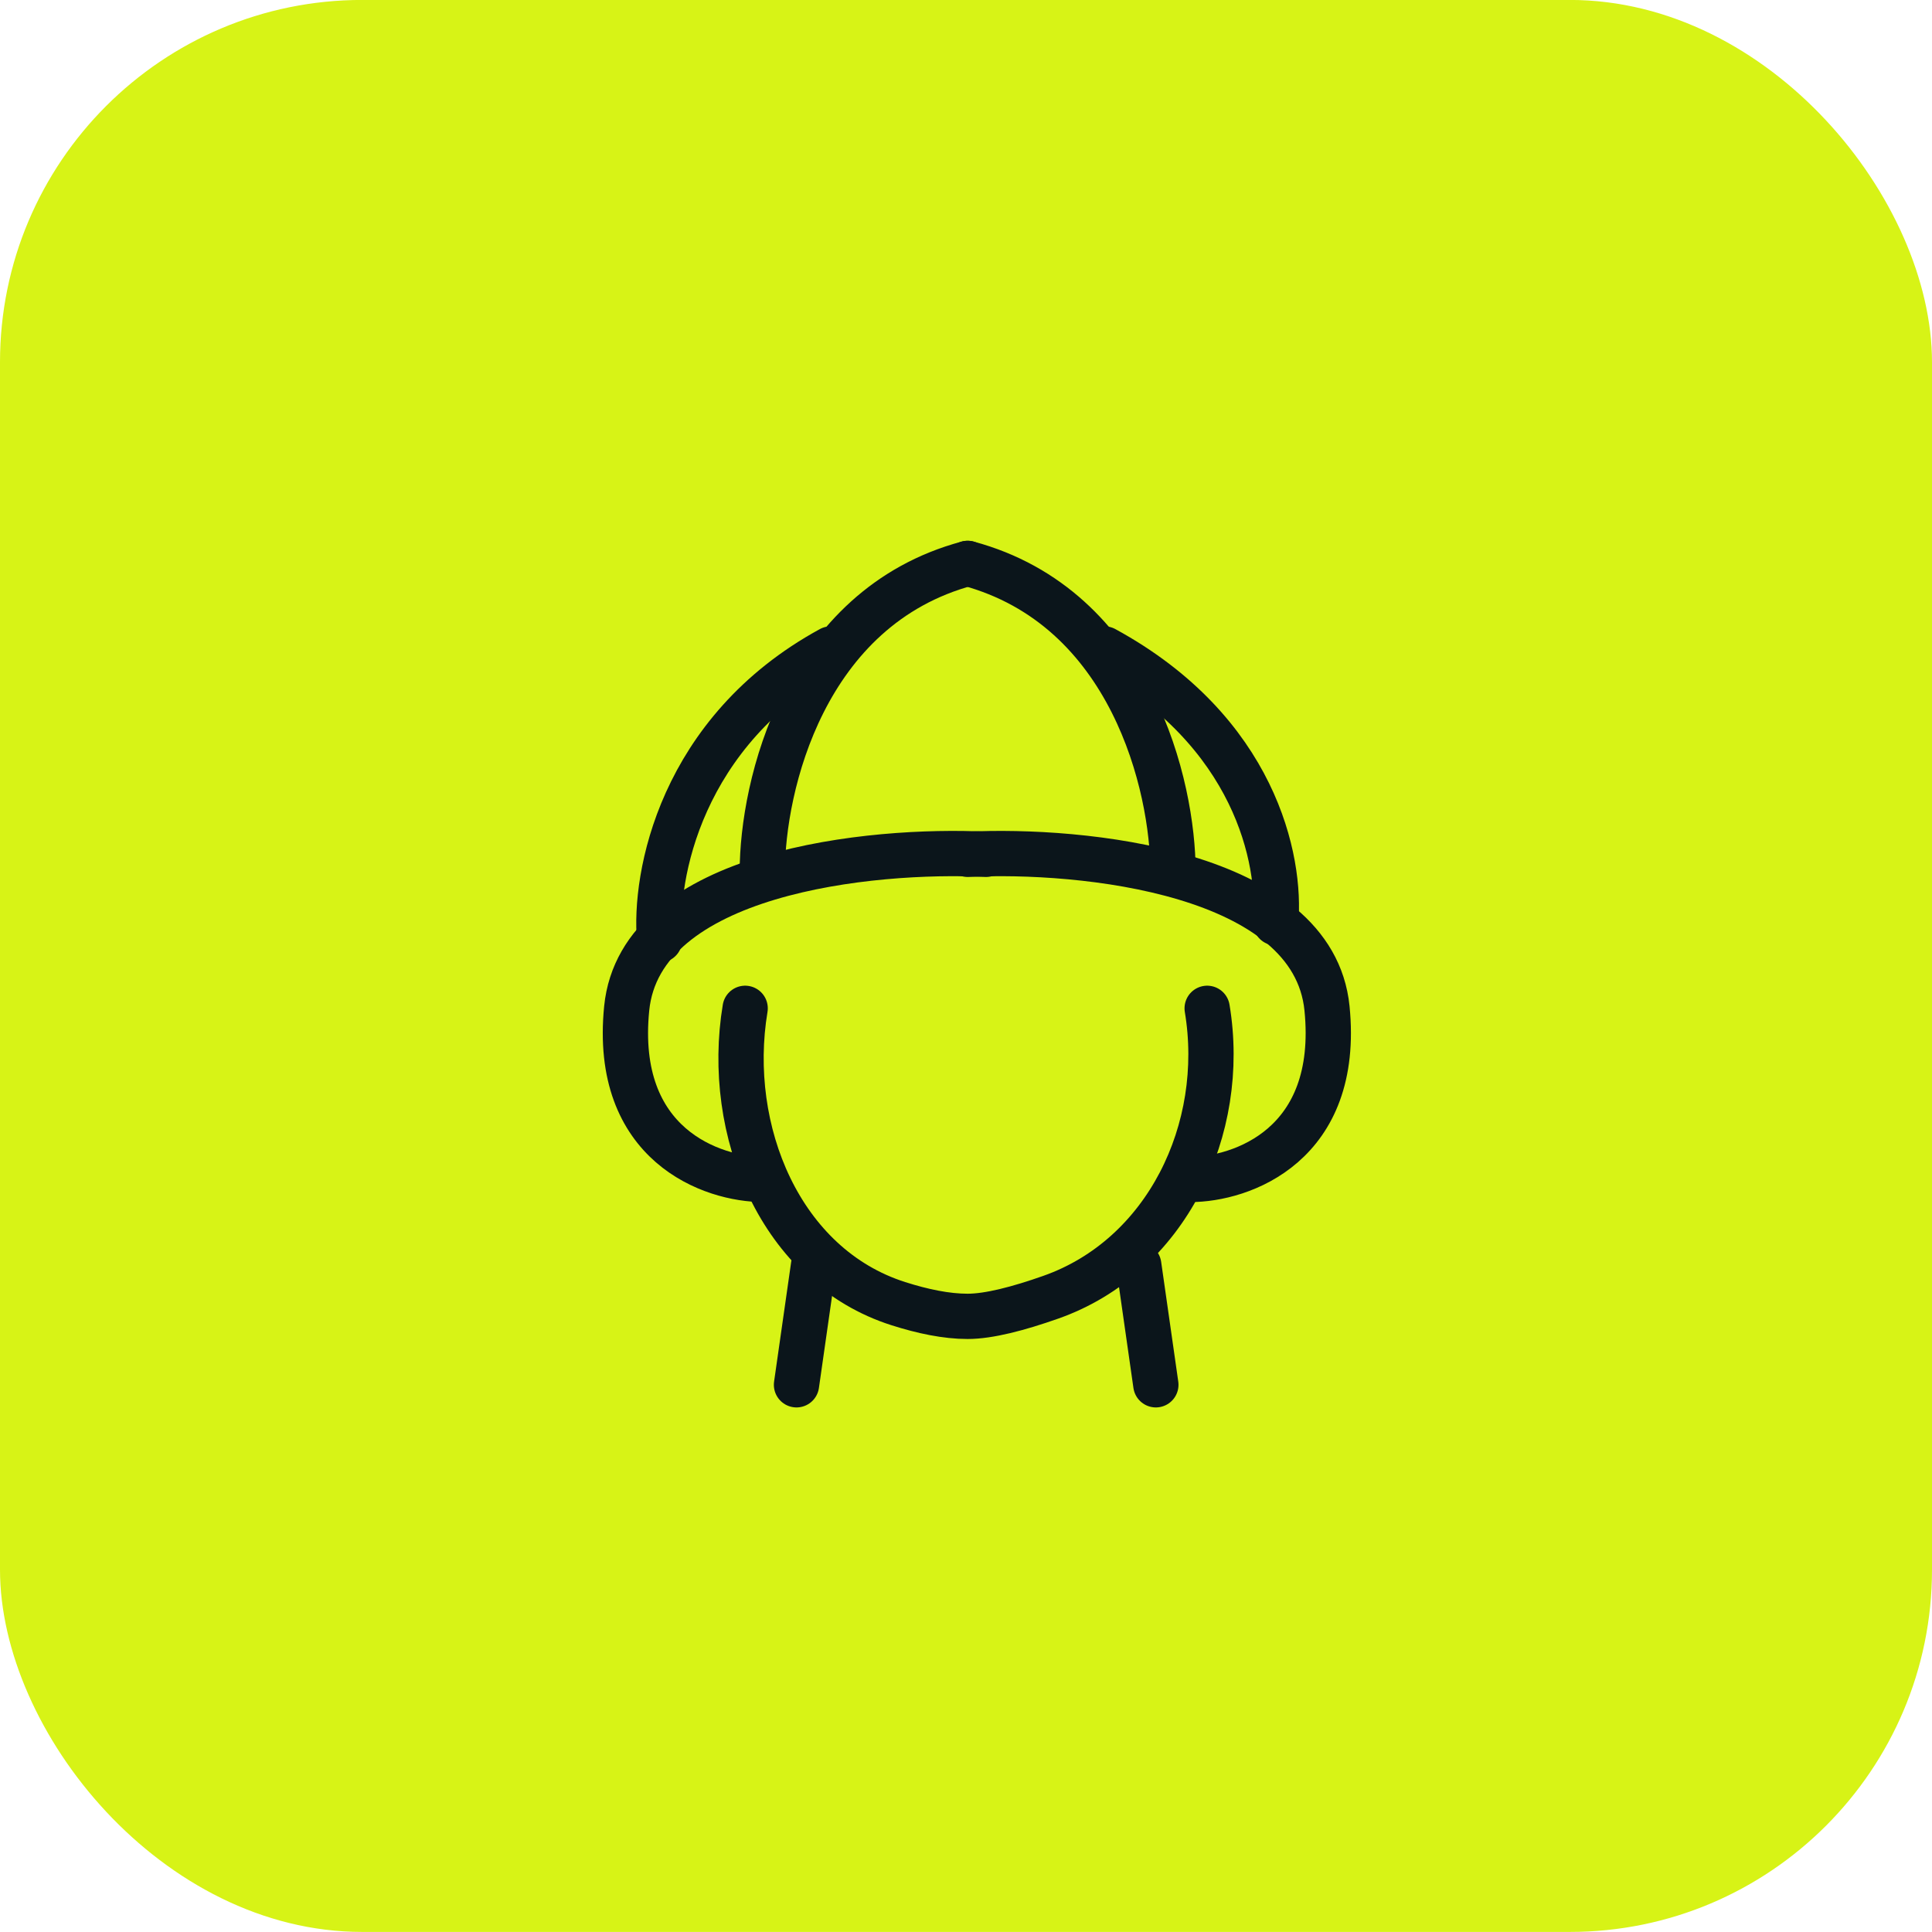 <svg width="64" height="64" viewBox="0 0 64 64" fill="none" xmlns="http://www.w3.org/2000/svg">
<rect y="-0.002" width="64" height="64" rx="12" fill="#D7F316"/>
<path d="M24.684 33.402V33.402C24.011 37.446 25.852 41.941 29.758 43.185C30.564 43.442 31.349 43.606 32.053 43.606C32.76 43.606 33.742 43.349 34.81 42.972C38.639 41.623 40.657 37.407 39.989 33.402V33.402" stroke="#0B151B" stroke-width="1.5" stroke-linecap="round" stroke-linejoin="round"/>
<path d="M39.424 39.071C41.124 39.071 44.412 37.937 43.959 33.403C43.505 28.868 35.834 28.112 32.055 28.301" stroke="#0B151B" stroke-width="1.5" stroke-linecap="round" stroke-linejoin="round"/>
<path d="M25.295 39.071C23.595 39.071 20.307 37.937 20.76 33.403C21.214 28.868 28.885 28.112 32.664 28.301" stroke="#0B151B" stroke-width="1.5" stroke-linecap="round" stroke-linejoin="round"/>
<path d="M38.857 28.867C38.857 26.074 37.496 20.122 32.055 18.664" stroke="#0B151B" stroke-width="1.5" stroke-linecap="round" stroke-linejoin="round"/>
<path d="M25.253 28.867C25.253 26.074 26.613 20.122 32.055 18.664" stroke="#0B151B" stroke-width="1.5" stroke-linecap="round" stroke-linejoin="round"/>
<path d="M21.85 31.135C21.661 29.056 22.53 24.219 27.518 21.498" stroke="#0B151B" stroke-width="1.5" stroke-linecap="round" stroke-linejoin="round"/>
<path d="M42.258 30.568C42.447 28.49 41.578 24.219 36.589 21.498" stroke="#0B151B" stroke-width="1.5" stroke-linecap="round" stroke-linejoin="round"/>
<path d="M26.952 41.905L26.385 45.873" stroke="#0B151B" stroke-width="1.5" stroke-linecap="round" stroke-linejoin="round"/>
<path d="M37.722 41.905L38.289 45.873" stroke="#0B151B" stroke-width="1.5" stroke-linecap="round" stroke-linejoin="round"/>
</svg>
